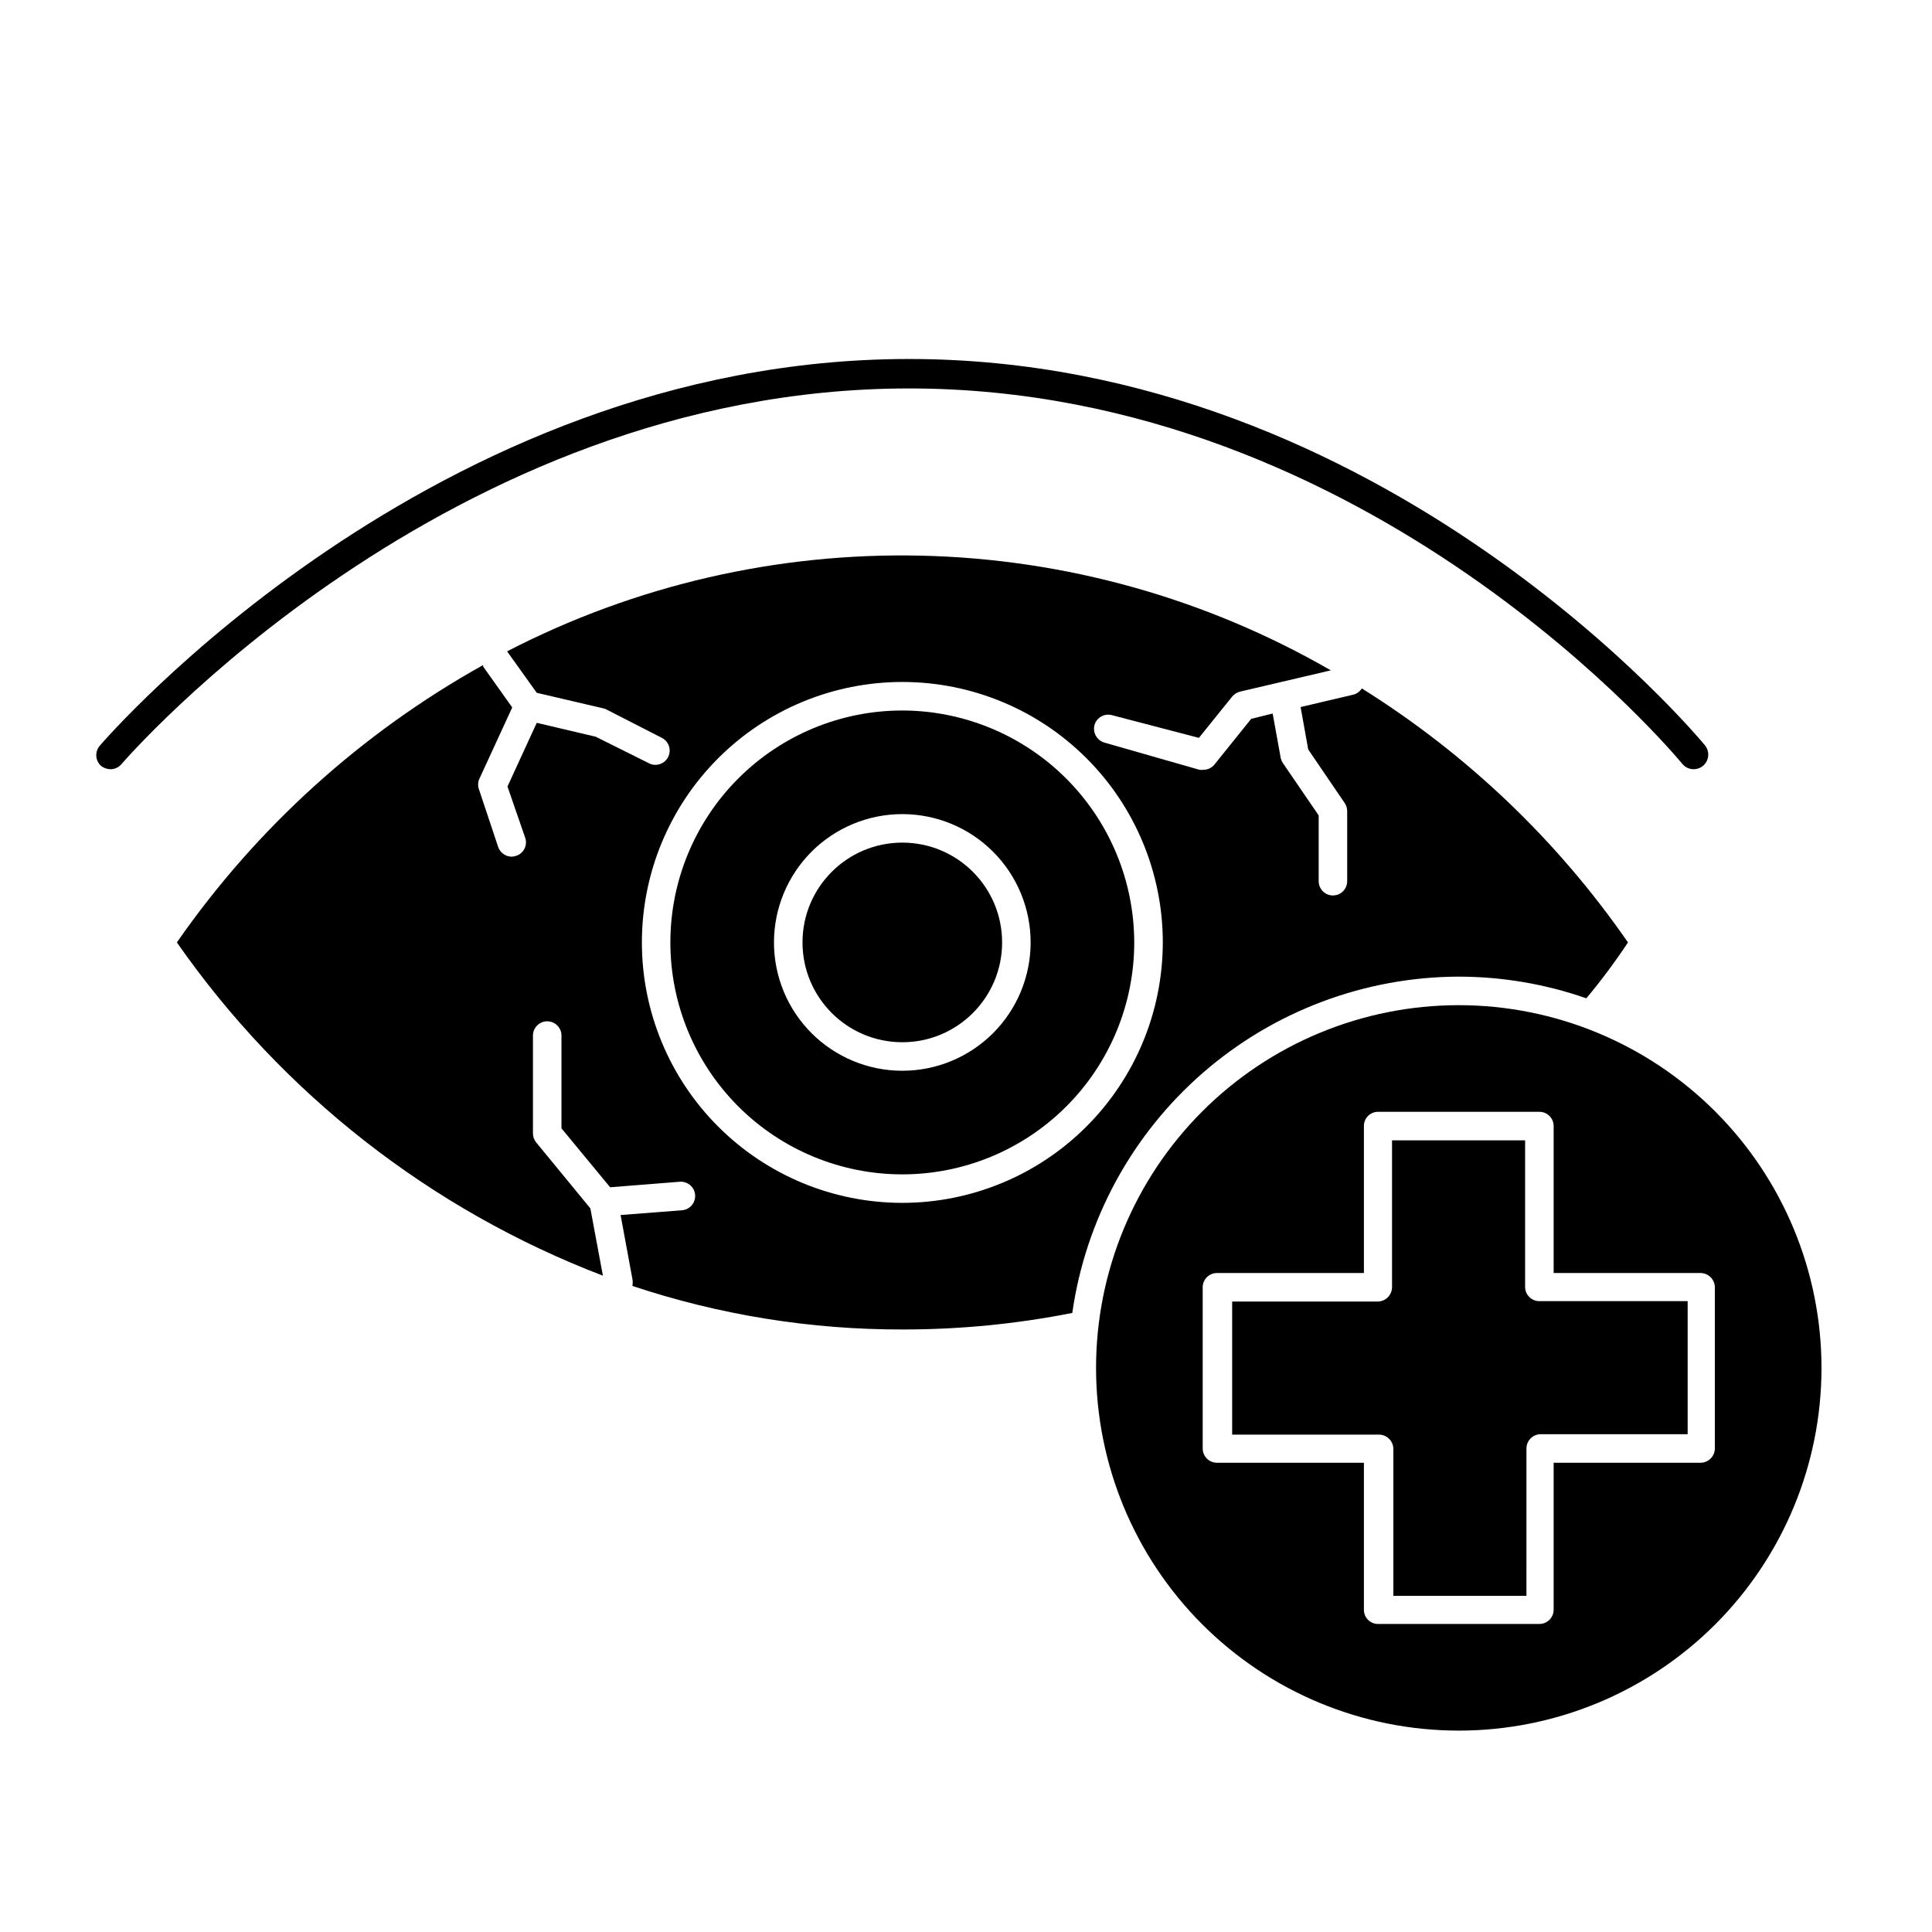 <?xml version="1.0" encoding="UTF-8"?>
<!-- Uploaded to: SVG Repo, www.svgrepo.com, Generator: SVG Repo Mixer Tools -->
<svg fill="#000000" width="800px" height="800px" version="1.1" viewBox="144 144 512 512" xmlns="http://www.w3.org/2000/svg">
 <g>
  <path d="m530.59 402.82c11.512 0.012 22.938 1.953 33.805 5.742 3.949-4.731 7.633-9.676 11.035-14.812-18.68-27.008-42.684-49.91-70.535-67.309-0.523 0.836-1.355 1.434-2.316 1.664l-13.906 3.273 2.016 11.234 9.672 14.207c0.422 0.629 0.648 1.363 0.656 2.117v18.59c0 2.09-1.691 3.781-3.777 3.781s-3.777-1.691-3.777-3.781v-17.43l-9.473-13.855c-0.297-0.441-0.5-0.938-0.605-1.461l-2.117-11.688-5.691 1.41-9.723 12.09c-0.707 0.895-1.785 1.414-2.922 1.41-0.352 0.051-0.707 0.051-1.059 0l-25.191-7.203c-2.004-0.586-3.172-2.672-2.621-4.684 0.586-2.004 2.684-3.156 4.688-2.57l22.973 5.996 8.816-10.934c0.531-0.645 1.258-1.105 2.066-1.312l24.082-5.644v0.004c-33.051-19.066-70.363-29.52-108.51-30.398-38.145-0.879-75.898 7.84-109.79 25.359l7.859 10.984 17.684 4.133v-0.004c0.285 0.059 0.555 0.16 0.805 0.305l14.664 7.508c1.555 0.781 2.375 2.531 1.98 4.231-0.395 1.699-1.902 2.906-3.644 2.922-0.598 0.012-1.184-0.129-1.715-0.402l-14.156-7.055-15.617-3.68-7.758 16.879 4.684 13.551v0.004c0.336 0.941 0.281 1.977-0.156 2.879-0.434 0.898-1.215 1.586-2.16 1.906-0.402 0.152-0.828 0.238-1.258 0.254-1.617-0.02-3.047-1.047-3.578-2.57l-5.039-15.113c-0.355-0.91-0.355-1.918 0-2.824l8.766-19.043-7.707-10.832v-0.402c-32.301 17.996-60.062 43.141-81.164 73.504 27.938 40.086 67.27 70.855 112.9 88.32l-3.324-17.836-14.359-17.48c-0.562-0.68-0.863-1.539-0.855-2.422v-25.895c0-2.086 1.691-3.777 3.777-3.777 2.09 0 3.781 1.691 3.781 3.777v24.586l12.898 15.617 18.438-1.461c2.086-0.164 3.914 1.391 4.082 3.477 0.164 2.086-1.391 3.914-3.477 4.082l-16.273 1.258 3.125 16.93h-0.004c0.129 0.613 0.129 1.25 0 1.863 23.117 7.707 47.328 11.602 71.695 11.539 15.07 0.012 30.105-1.457 44.887-4.383 3.523-24.684 15.812-47.27 34.617-63.637 18.809-16.363 42.879-25.41 67.809-25.488zm-147.46 59.953c-18.305 0-35.863-7.273-48.805-20.215-12.945-12.945-20.219-30.5-20.219-48.809 0-18.305 7.273-35.859 20.219-48.805 12.941-12.945 30.5-20.215 48.805-20.215 18.305 0 35.863 7.269 48.805 20.215 12.945 12.945 20.219 30.5 20.219 48.805-0.016 18.305-7.293 35.852-20.234 48.793-12.938 12.941-30.488 20.219-48.789 20.23z"/>
  <path d="m383.12 332.29c-16.301 0-31.934 6.477-43.461 18.004-11.527 11.527-18.004 27.16-18.004 43.461 0 16.305 6.477 31.938 18.004 43.465s27.16 18 43.461 18c16.301 0 31.934-6.473 43.461-18 11.527-11.527 18.004-27.16 18.004-43.465-0.027-16.293-6.512-31.91-18.031-43.43-11.523-11.523-27.141-18.008-43.434-18.035zm0 95.473c-9.02 0-17.668-3.582-24.047-9.961-6.379-6.375-9.961-15.027-9.961-24.047s3.582-17.668 9.961-24.047c6.379-6.375 15.027-9.961 24.047-9.961 9.02 0 17.668 3.586 24.047 9.961 6.379 6.379 9.961 15.027 9.961 24.047s-3.582 17.672-9.961 24.047c-6.379 6.379-15.027 9.961-24.047 9.961z"/>
  <path d="m409.57 393.75c0 14.609-11.84 26.453-26.449 26.453s-26.449-11.844-26.449-26.453c0-14.605 11.84-26.449 26.449-26.449s26.449 11.844 26.449 26.449"/>
  <path d="m384.88 246.94c122.83 0 204.2 98.547 205 99.555v-0.004c1.395 1.629 3.84 1.82 5.469 0.43 1.625-1.391 1.82-3.84 0.426-5.465-0.855-1.008-84.387-102.32-210.89-102.32-126.5 0-213.61 101.52-214.47 102.52-1.34 1.594-1.164 3.969 0.402 5.34 0.711 0.543 1.574 0.844 2.469 0.859 1.102-0.004 2.144-0.48 2.871-1.312 0.855-1.008 86-99.602 208.73-99.602z"/>
  <path d="m530.59 410.38c-25.496 0-49.945 10.125-67.973 28.152-18.027 18.027-28.152 42.477-28.152 67.973s10.125 49.945 28.152 67.973c18.027 18.027 42.477 28.152 67.973 28.152 25.496 0 49.945-10.125 67.973-28.152 18.027-18.027 28.152-42.477 28.152-67.973-0.012-25.492-10.145-49.934-28.168-67.957-18.023-18.023-42.465-28.156-67.957-28.168zm67.863 117.49c-0.027 2.074-1.703 3.75-3.777 3.777h-38.945v38.945c0 2.086-1.691 3.777-3.777 3.777h-42.727c-1.004 0.012-1.973-0.379-2.684-1.094-0.715-0.711-1.105-1.68-1.094-2.684v-38.945h-38.945c-2.086 0-3.777-1.691-3.777-3.777v-42.727c0-2.086 1.691-3.777 3.777-3.777h38.945v-38.945c-0.012-1.004 0.379-1.973 1.094-2.688 0.711-0.711 1.68-1.102 2.684-1.09h42.727c2.086 0 3.777 1.691 3.777 3.777v38.945h38.945c2.074 0.027 3.75 1.703 3.777 3.777z"/>
  <path d="m548.17 485.14v-38.941h-35.266v38.941c-0.027 2.078-1.703 3.754-3.777 3.781h-38.594v35.266h38.945c2.074 0.027 3.75 1.703 3.777 3.777v38.945h35.266l0.004-39.043c0-2.09 1.691-3.781 3.777-3.781h38.945v-35.266h-39.297c-2.051 0-3.727-1.629-3.781-3.68z"/>
 </g>
</svg>